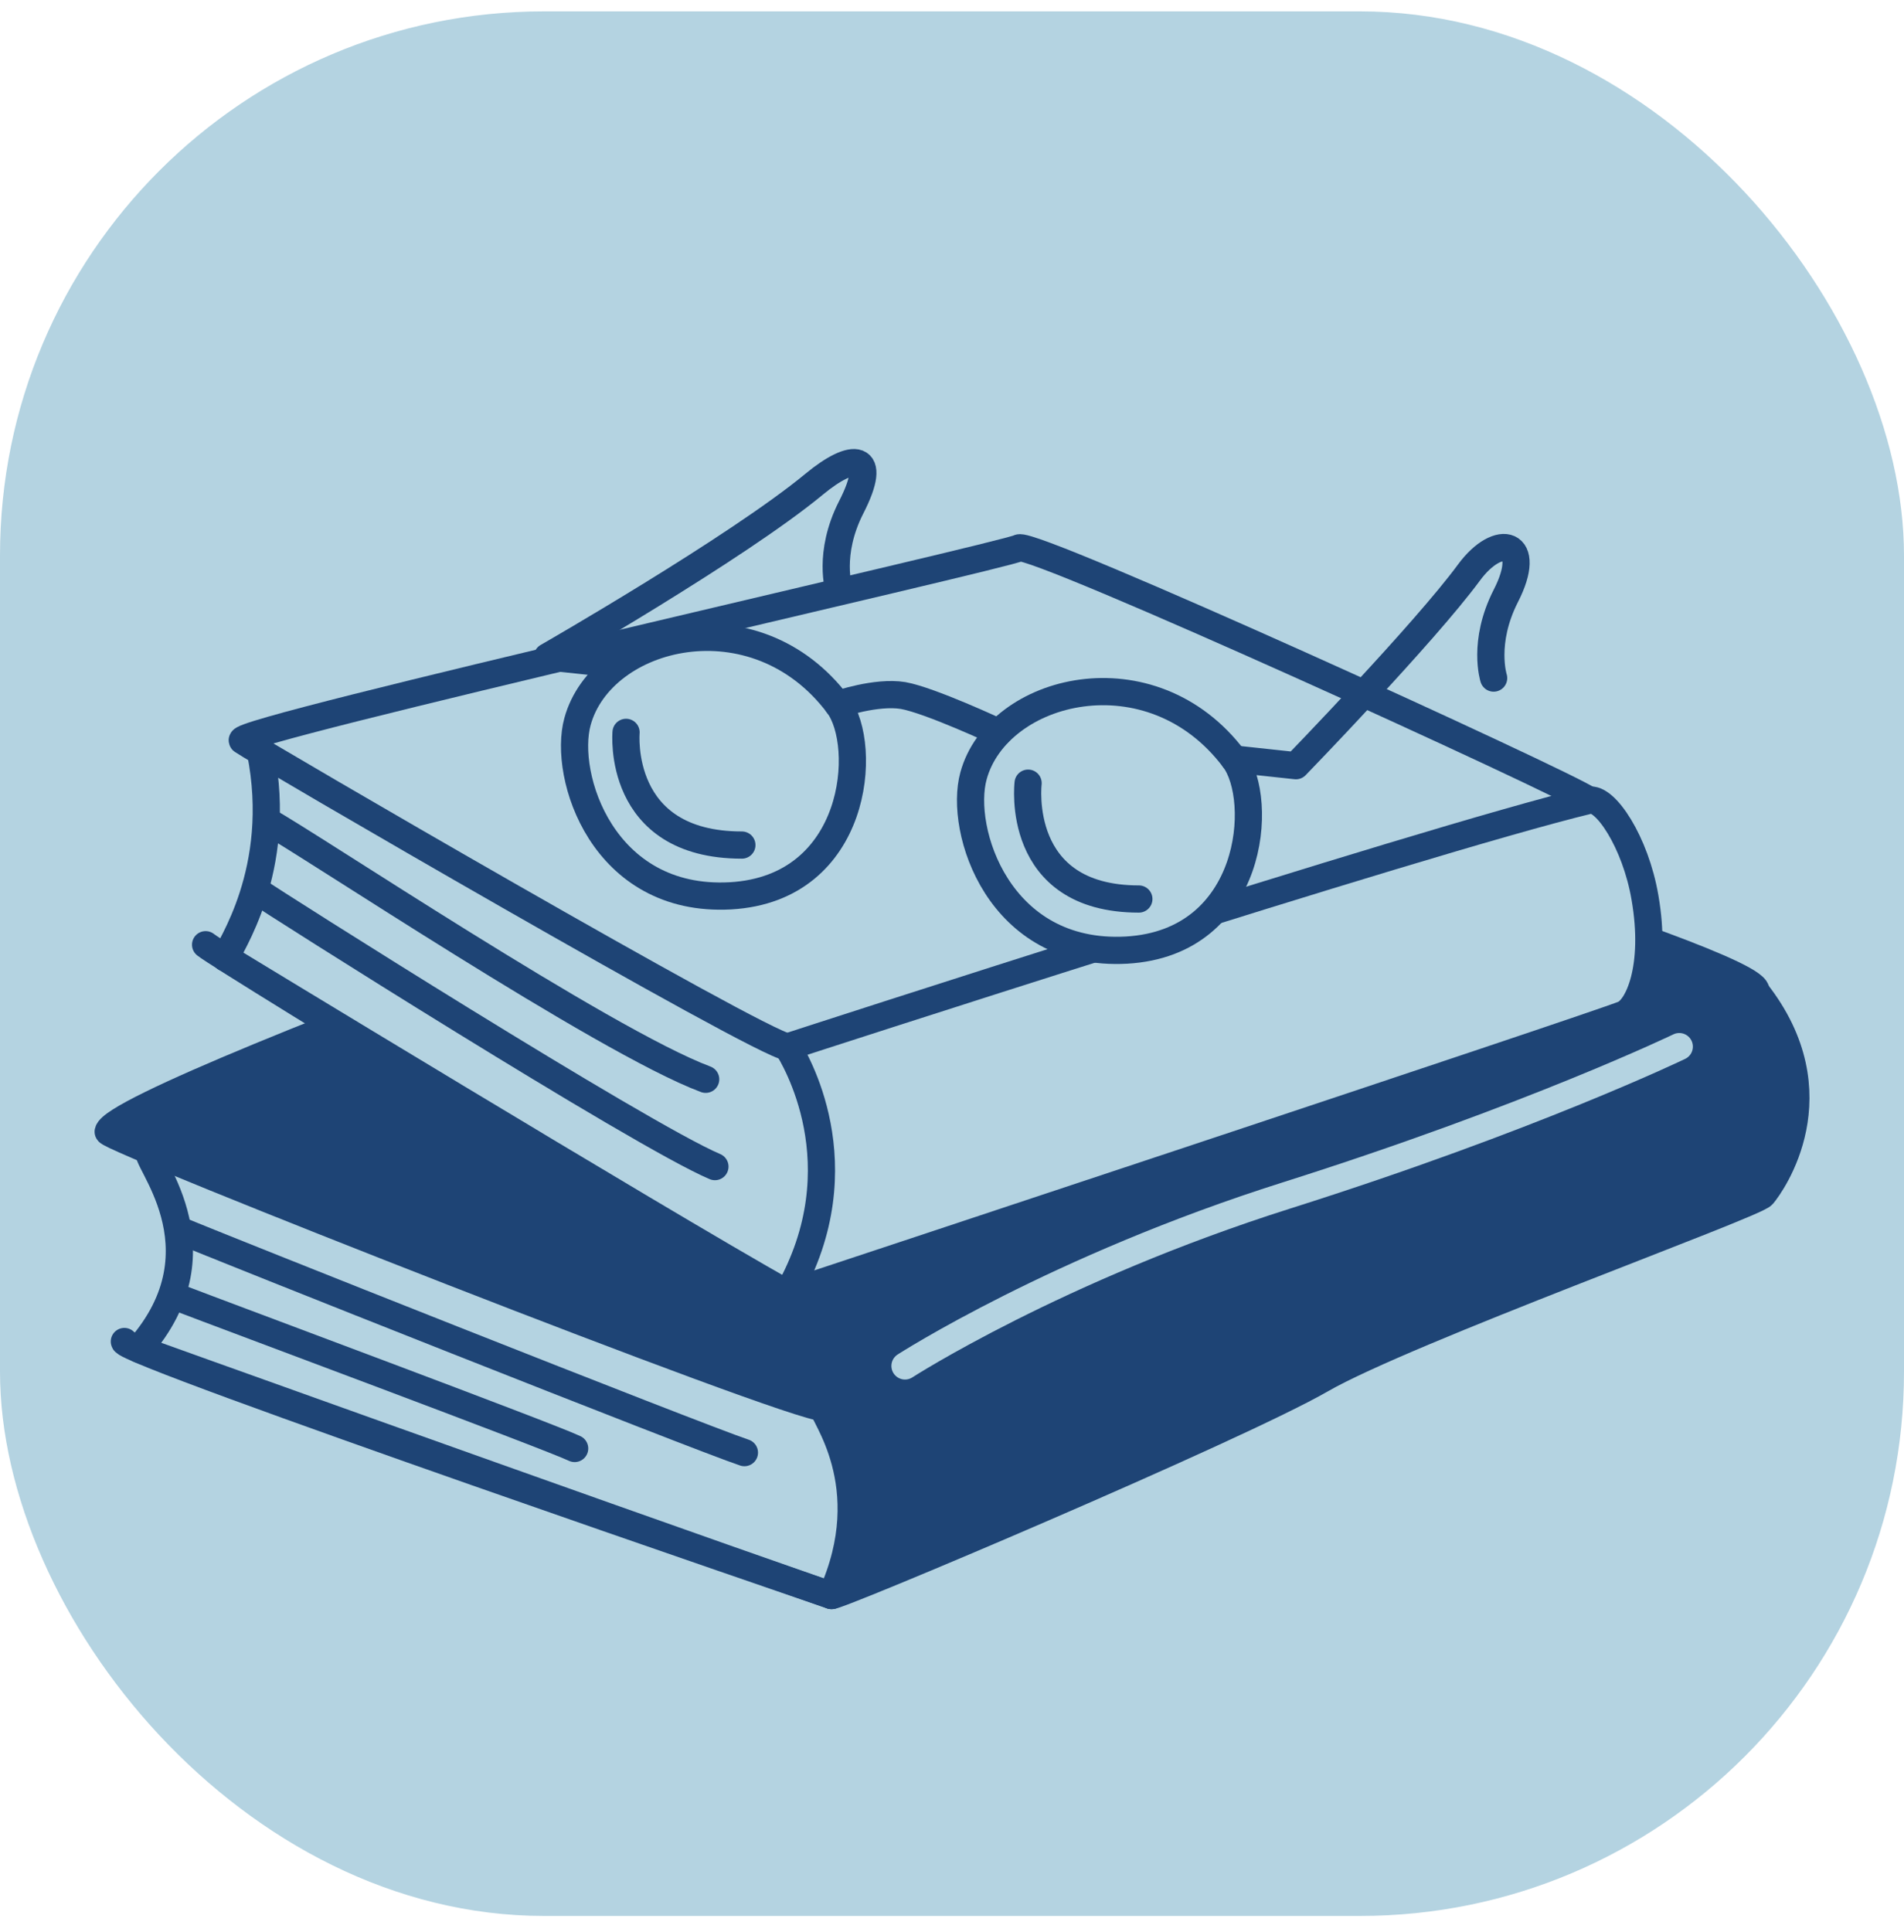 <?xml version="1.0" encoding="UTF-8"?> <svg xmlns="http://www.w3.org/2000/svg" width="70" height="71" viewBox="0 0 70 71" fill="none"><rect y="0.418" width="70" height="70" rx="20" fill="#B4D3E1"></rect><path d="M5.506 42.305C5.133 42.468 8.411 45.84 5.098 49.585C5.098 49.585 20.416 55.092 30.566 58.639C30.659 58.673 32.188 57.775 32.164 54.812C32.141 51.849 30.379 51.93 30.274 51.732C30.029 51.277 5.984 42.084 5.506 42.305Z" fill="#B4D3E1" stroke="#1E4475" stroke-linecap="round" stroke-linejoin="round"></path><path d="M3.977 41.594C3.918 41.839 29.13 51.767 30.273 51.732C31.417 51.697 64.06 37.499 64.55 36.449C65.04 35.399 41.17 28.364 39.817 28.119C38.463 27.874 4.28 40.135 3.977 41.594Z" fill="#1E4475" stroke="#1E4475" stroke-linecap="round" stroke-linejoin="round"></path><path d="M8.293 35.212C8.375 34.873 10.451 32.015 9.576 27.628C9.576 27.628 27.263 36.705 28.955 38.478C30.646 40.252 31.078 45.56 28.955 47.543C23.985 44.743 8.293 35.2 8.293 35.2V35.212Z" fill="#B4D3E1" stroke="#1E4475" stroke-linecap="round" stroke-linejoin="round"></path><path d="M28.956 38.479C27.953 38.374 9.402 27.57 8.912 27.22C8.422 26.87 36.959 20.419 37.461 20.139C37.962 19.859 57.516 28.772 58.426 29.414C59.336 30.055 30.869 38.689 28.956 38.479Z" fill="#B4D3E1" stroke="#1E4475" stroke-linecap="round" stroke-linejoin="round"></path><path d="M30.274 51.732C30.157 51.907 32.409 54.567 30.566 58.639C30.472 58.837 45.476 52.49 48.567 50.705C51.659 48.92 64.492 44.288 64.807 43.915C65.122 43.542 67.526 40.217 64.562 36.449C64.562 36.449 30.799 50.962 30.286 51.732H30.274Z" fill="#1E4475" stroke="#1E4475" stroke-linecap="round" stroke-linejoin="round"></path><path d="M4.572 49.305C4.491 49.714 30.566 58.639 30.566 58.639" stroke="#1E4475" stroke-linecap="round" stroke-linejoin="round"></path><path d="M28.955 38.478C29.165 38.828 31.65 42.807 28.955 47.544C28.955 47.544 58.705 37.697 59.697 37.277C60.222 37.055 60.922 35.562 60.478 32.995C60.128 30.942 59.008 29.273 58.425 29.413C52.125 30.942 28.955 38.478 28.955 38.478Z" fill="#B4D3E1" stroke="#1E4475" stroke-linecap="round" stroke-linejoin="round"></path><path d="M28.955 47.544C27.544 47.054 8.27 35.294 7.559 34.722" stroke="#1E4475" stroke-linecap="round" stroke-linejoin="round"></path><path d="M9.832 30.183C11.209 30.918 22.199 38.268 25.944 39.668" stroke="#1E4475" stroke-linecap="round" stroke-linejoin="round"></path><path d="M9.496 32.774C9.939 33.1 23.554 41.722 26.284 42.877" stroke="#1E4475" stroke-linecap="round" stroke-linejoin="round"></path><path d="M45.369 27.897C46.489 29.378 46.115 34.652 41.414 34.92C36.712 35.177 35.242 30.498 35.791 28.515C36.677 25.272 42.324 23.849 45.369 27.897Z" fill="#B4D3E1" stroke="#1E4475" stroke-linecap="round" stroke-linejoin="round"></path><path d="M30.81 25.902C31.93 27.384 31.557 32.657 26.855 32.925C22.154 33.182 20.684 28.504 21.232 26.52C22.119 23.277 27.765 21.854 30.81 25.902Z" fill="#B4D3E1" stroke="#1E4475" stroke-linecap="round" stroke-linejoin="round"></path><path d="M36.714 26.917C36.714 26.917 34.194 25.738 33.202 25.563C32.211 25.4 30.799 25.89 30.799 25.89" stroke="#1E4475" stroke-linecap="round" stroke-linejoin="round"></path><path d="M45.369 27.897L47.644 28.142C47.644 28.142 52.381 23.253 54.002 21.048C55.099 19.555 56.394 19.893 55.356 21.912C54.492 23.615 54.913 24.922 54.913 24.922" stroke="#1E4475" stroke-linecap="round" stroke-linejoin="round"></path><path d="M22.748 24.42L20.123 24.14C20.123 24.14 27.1 20.139 29.935 17.794C31.358 16.615 32.326 16.639 31.288 18.657C30.425 20.36 30.845 21.667 30.845 21.667" stroke="#1E4475" stroke-linecap="round" stroke-linejoin="round"></path><path d="M6.59 45.21C7.757 45.712 25.618 52.805 27.368 53.389" stroke="#1E4475" stroke-linecap="round" stroke-linejoin="round"></path><path d="M6.59 47.707C8.258 48.349 20.205 52.794 21.127 53.237" stroke="#1E4475" stroke-linecap="round" stroke-linejoin="round"></path><path d="M33.272 50.203C33.272 50.203 38.848 46.61 47.295 43.938C56.29 41.092 61.738 38.467 61.738 38.467" stroke="#B4D3E1" stroke-linecap="round" stroke-linejoin="round"></path><path d="M23.017 26.917C23.017 26.917 22.644 31.059 27.275 31.059" stroke="#1E4475" stroke-linecap="round" stroke-linejoin="round"></path><path d="M37.798 28.784C37.798 28.784 37.285 33.042 41.87 33.042" stroke="#1E4475" stroke-linecap="round" stroke-linejoin="round"></path></svg> 